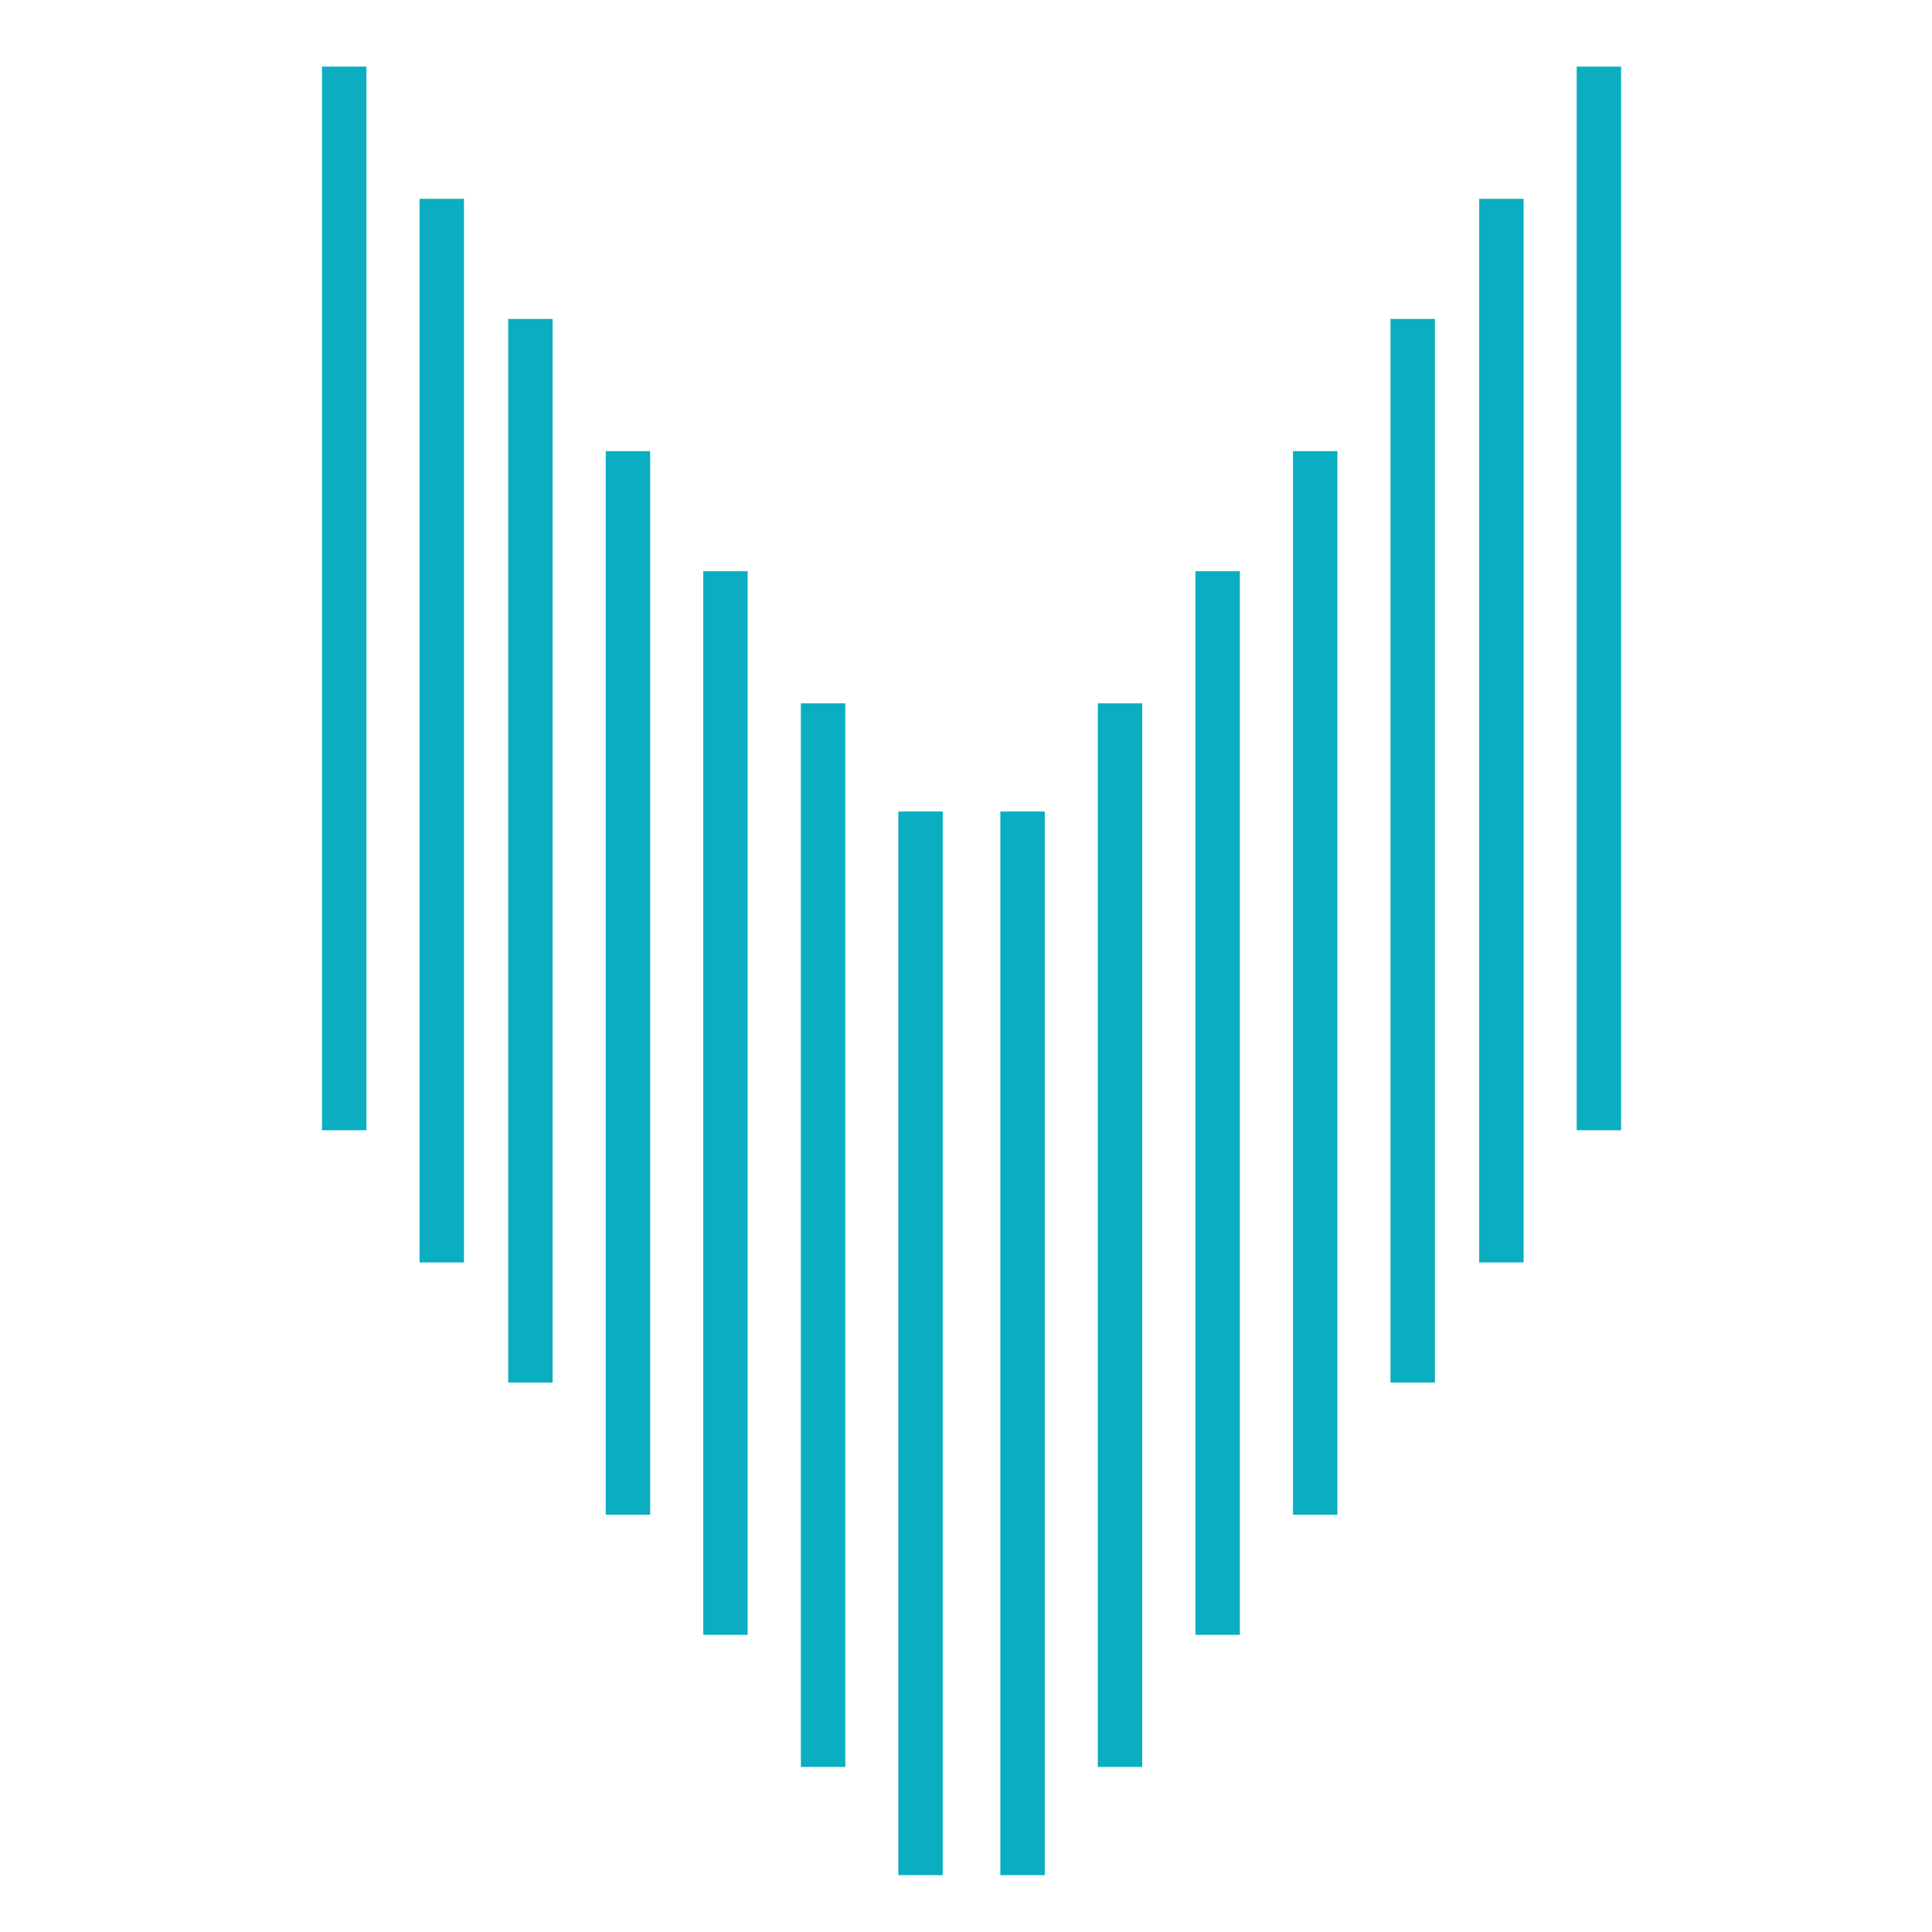 <?xml version="1.0" encoding="UTF-8"?> <svg xmlns="http://www.w3.org/2000/svg" width="174" height="174" viewBox="0 0 174 174" fill="none"><path d="M92.094 73.086V77.077V85.06V93.043V101.025V109.008V116.991V124.973V132.956V140.939V148.922V156.904V164.887V168.878" stroke="#0AAEC0" stroke-width="4"></path><path d="M100.871 63.344V67.335V75.318V83.3V91.283V99.266V107.249V115.231V123.214V131.197V139.179V147.162V155.145V159.136" stroke="#0AAEC0" stroke-width="4"></path><path d="M109.664 51.445V55.437V63.419V71.402V79.385V87.367V95.35V103.333V111.316V119.298V127.281V135.264V143.246V147.238" stroke="#0AAEC0" stroke-width="4"></path><path d="M118.449 40.629V44.62V52.603V60.586V68.568V76.551V84.534V92.516V100.499V108.482V116.464V124.447V132.43V136.421" stroke="#0AAEC0" stroke-width="4"></path><path d="M127.23 28.723V32.714V40.697V48.679V56.662V64.645V72.627V80.61V88.593V96.576V104.558V112.541V120.524V124.515" stroke="#0AAEC0" stroke-width="4"></path><path d="M135.219 17.906V21.898V29.88V37.863V45.846V53.828V61.811V69.794V77.776V85.759V93.742V101.725V109.707V113.699" stroke="#0AAEC0" stroke-width="4"></path><path d="M144 6V9.991V17.974V25.957V33.939V41.922V49.905V57.888V65.87V73.853V81.836V89.818V97.801V101.792" stroke="#0AAEC0" stroke-width="4"></path><path d="M82.906 73.086V77.077V85.06V93.043V101.025V109.008V116.991V124.973V132.956V140.939V148.922V156.904V164.887V168.878" stroke="#0AAEC0" stroke-width="4"></path><path d="M74.129 63.344V67.335V75.318V83.3V91.283V99.266V107.249V115.231V123.214V131.197V139.179V147.162V155.145V159.136" stroke="#0AAEC0" stroke-width="4"></path><path d="M65.336 51.445V55.437V63.419V71.402V79.385V87.367V95.35V103.333V111.316V119.298V127.281V135.264V143.246V147.238" stroke="#0AAEC0" stroke-width="4"></path><path d="M56.555 40.629V44.62V52.603V60.586V68.568V76.551V84.534V92.516V100.499V108.482V116.464V124.447V132.43V136.421" stroke="#0AAEC0" stroke-width="4"></path><path d="M47.77 28.723V32.714V40.697V48.679V56.662V64.645V72.627V80.61V88.593V96.576V104.558V112.541V120.524V124.515" stroke="#0AAEC0" stroke-width="4"></path><path d="M39.785 17.906V21.898V29.88V37.863V45.846V53.828V61.811V69.794V77.776V85.759V93.742V101.725V109.707V113.699" stroke="#0AAEC0" stroke-width="4"></path><path d="M31 6V9.991V17.974V25.957V33.939V41.922V49.905V57.888V65.87V73.853V81.836V89.818V97.801V101.792" stroke="#0AAEC0" stroke-width="4"></path></svg> 
